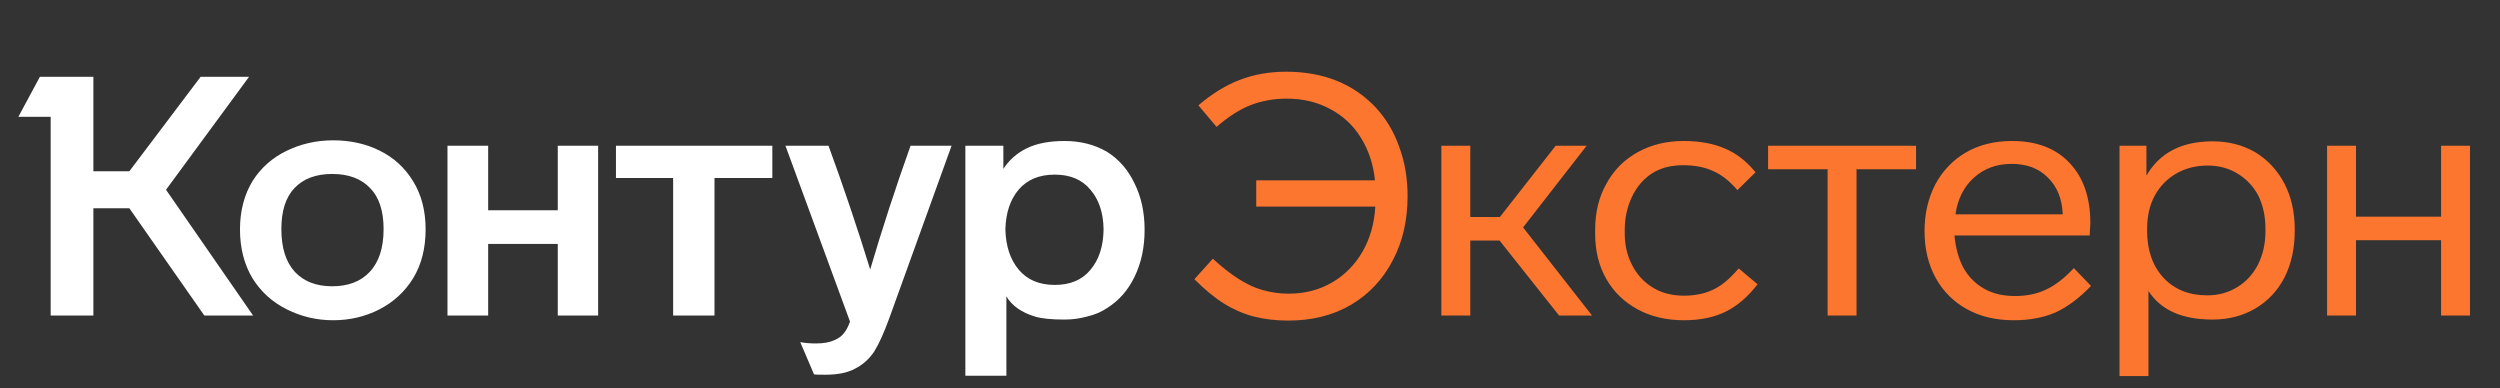 <?xml version="1.0" encoding="UTF-8"?> <svg xmlns="http://www.w3.org/2000/svg" viewBox="0 0 206.00 32.00" data-guides="{&quot;vertical&quot;:[],&quot;horizontal&quot;:[]}"><rect x="0" y="0" width="206.00" height="32.00" fill="#333333" stroke="none"/><defs></defs><path fill="#ffffff" stroke="none" fill-opacity="1" stroke-width="1" stroke-opacity="1" id="tSvg1952adaf80c" title="Path 55" d="M13.679 15.636C16.071 19.091 18.464 22.546 20.856 26C19.517 26 18.177 26 16.838 26C14.778 23.053 12.719 20.107 10.659 17.16C9.67 17.16 8.682 17.16 7.694 17.16C7.694 20.107 7.694 23.053 7.694 26C6.521 26 5.348 26 4.175 26C4.175 20.541 4.175 15.082 4.175 9.623C3.288 9.623 2.401 9.623 1.514 9.623C2.106 8.524 2.697 7.425 3.288 6.326C4.756 6.326 6.225 6.326 7.694 6.326C7.694 8.921 7.694 11.517 7.694 14.112C8.682 14.112 9.67 14.112 10.659 14.112C12.617 11.517 14.575 8.921 16.533 6.326C17.863 6.326 19.193 6.326 20.523 6.326C18.242 9.429 15.961 12.533 13.679 15.636ZM19.775 18.906C19.775 17.373 20.126 16.034 20.828 14.888C21.512 13.817 22.445 12.995 23.627 12.422C24.809 11.849 26.084 11.563 27.451 11.563C28.855 11.563 30.12 11.84 31.247 12.394C32.43 12.967 33.362 13.817 34.046 14.944C34.73 16.052 35.071 17.373 35.071 18.906C35.071 20.458 34.73 21.797 34.046 22.924C33.362 24.033 32.43 24.892 31.247 25.501C30.083 26.092 28.818 26.388 27.451 26.388C26.102 26.388 24.837 26.092 23.655 25.501C22.454 24.91 21.503 24.051 20.801 22.924C20.117 21.779 19.775 20.439 19.775 18.906ZM79.546 12.007C80.59 12.007 81.633 12.007 82.677 12.007C82.677 12.644 82.677 13.281 82.677 13.918C83.157 13.18 83.795 12.616 84.589 12.228C85.402 11.822 86.446 11.618 87.72 11.618C89.032 11.618 90.196 11.914 91.212 12.505C92.191 13.115 92.948 13.983 93.484 15.11C94.038 16.218 94.315 17.493 94.315 18.934C94.315 20.393 94.038 21.686 93.484 22.813C92.948 23.922 92.191 24.781 91.212 25.39C90.75 25.704 90.205 25.935 89.577 26.083C88.967 26.249 88.348 26.332 87.72 26.332C86.63 26.332 85.817 26.249 85.282 26.083C84.173 25.751 83.388 25.196 82.926 24.421C82.926 26.6 82.926 28.78 82.926 30.96C81.799 30.96 80.673 30.96 79.546 30.96C79.546 24.642 79.546 18.324 79.546 12.007ZM36.872 12.007C37.99 12.007 39.108 12.007 40.225 12.007C40.225 13.78 40.225 15.553 40.225 17.327C42.137 17.327 44.049 17.327 45.961 17.327C45.961 15.553 45.961 13.78 45.961 12.007C47.07 12.007 48.178 12.007 49.286 12.007C49.286 16.671 49.286 21.335 49.286 26C48.178 26 47.07 26 45.961 26C45.961 24.033 45.961 22.065 45.961 20.098C44.049 20.098 42.137 20.098 40.225 20.098C40.225 22.065 40.225 24.033 40.225 26C39.108 26 37.99 26 36.872 26C36.872 21.335 36.872 16.671 36.872 12.007ZM50.755 12.007C55.05 12.007 59.345 12.007 63.64 12.007C63.64 12.893 63.64 13.78 63.64 14.667C62.051 14.667 60.463 14.667 58.874 14.667C58.874 18.444 58.874 22.222 58.874 26C57.738 26 56.602 26 55.466 26C55.466 22.222 55.466 18.444 55.466 14.667C53.895 14.667 52.325 14.667 50.755 14.667C50.755 13.78 50.755 12.893 50.755 12.007ZM68.268 12.007C69.524 15.443 70.669 18.842 71.704 22.204C72.683 18.878 73.791 15.479 75.029 12.007C76.156 12.007 77.283 12.007 78.41 12.007C76.692 16.763 74.974 21.52 73.256 26.277C72.831 27.441 72.424 28.337 72.036 28.965C71.612 29.593 71.085 30.064 70.457 30.378C69.847 30.711 69.034 30.877 68.018 30.877C67.446 30.877 67.132 30.868 67.076 30.849C66.698 29.963 66.319 29.076 65.94 28.189C66.291 28.263 66.725 28.3 67.243 28.3C67.871 28.3 68.379 28.208 68.767 28.023C69.118 27.875 69.385 27.672 69.57 27.413C69.755 27.173 69.912 26.868 70.041 26.499C68.268 21.668 66.494 16.837 64.721 12.007C65.903 12.007 67.085 12.007 68.268 12.007ZM23.184 18.878C23.184 20.412 23.553 21.585 24.292 22.398C25.031 23.192 26.056 23.589 27.368 23.589C28.698 23.589 29.732 23.192 30.471 22.398C31.229 21.585 31.608 20.412 31.608 18.878C31.608 17.382 31.238 16.255 30.499 15.498C29.76 14.722 28.716 14.334 27.368 14.334C26.038 14.334 25.003 14.722 24.264 15.498C23.544 16.255 23.184 17.382 23.184 18.878ZM82.843 18.906C82.88 20.292 83.25 21.4 83.952 22.231C84.654 23.063 85.642 23.478 86.917 23.478C88.191 23.478 89.17 23.063 89.854 22.231C90.556 21.4 90.916 20.292 90.935 18.906C90.916 17.539 90.556 16.449 89.854 15.636C89.17 14.805 88.191 14.389 86.917 14.389C85.642 14.389 84.654 14.796 83.952 15.609C83.25 16.422 82.88 17.521 82.843 18.906Z"></path><path fill="#FC7630" stroke="none" fill-opacity="1" stroke-width="1" stroke-opacity="1" id="tSvg656ecae3d1" title="Path 56" d="M98.748 8.681C99.893 7.702 101.039 7 102.184 6.575C103.33 6.132 104.595 5.91 105.98 5.91C109.029 5.91 111.476 6.88 113.324 8.82C114.192 9.743 114.848 10.833 115.291 12.09C115.753 13.327 115.984 14.685 115.984 16.163C115.984 18.14 115.587 19.885 114.792 21.4C113.979 22.989 112.825 24.227 111.329 25.113C109.851 25.982 108.123 26.416 106.147 26.416C105.131 26.416 104.189 26.305 103.32 26.083C102.471 25.861 101.658 25.511 100.882 25.03C100.106 24.55 99.284 23.876 98.416 23.007C98.924 22.444 99.432 21.88 99.94 21.317C101.418 22.684 102.775 23.543 104.013 23.894C104.734 24.097 105.454 24.199 106.174 24.199C107.505 24.199 108.696 23.894 109.749 23.284C110.802 22.675 111.643 21.825 112.271 20.735C112.899 19.645 113.25 18.407 113.324 17.022C110.054 17.022 106.784 17.022 103.514 17.022C103.514 16.302 103.514 15.581 103.514 14.861C106.775 14.861 110.035 14.861 113.296 14.861C113.167 13.549 112.779 12.376 112.132 11.341C111.504 10.325 110.663 9.54 109.61 8.986C108.558 8.413 107.357 8.127 106.008 8.127C104.974 8.127 103.995 8.303 103.071 8.653C102.166 9.005 101.224 9.605 100.245 10.455C99.746 9.864 99.247 9.272 98.748 8.681ZM123.563 19.821C122.759 19.821 121.956 19.821 121.152 19.821C121.152 21.881 121.152 23.94 121.152 26C120.358 26 119.563 26 118.769 26C118.769 21.335 118.769 16.671 118.769 12.007C119.563 12.007 120.358 12.007 121.152 12.007C121.152 13.965 121.152 15.923 121.152 17.881C121.965 17.881 122.778 17.881 123.591 17.881C125.124 15.923 126.658 13.965 128.191 12.007C129.041 12.007 129.89 12.007 130.74 12.007C128.994 14.251 127.249 16.495 125.503 18.74C127.396 21.16 129.29 23.58 131.183 26C130.278 26 129.373 26 128.468 26C126.833 23.94 125.198 21.881 123.563 19.821ZM138.756 26.388C137.315 26.388 136.05 26.092 134.96 25.501C133.833 24.892 132.965 24.051 132.355 22.98C131.745 21.908 131.441 20.67 131.441 19.267C131.441 19.156 131.441 19.045 131.441 18.934C131.441 17.475 131.755 16.2 132.383 15.11C132.992 14.002 133.851 13.143 134.96 12.533C136.068 11.923 137.324 11.618 138.728 11.618C140.04 11.618 141.167 11.822 142.109 12.228C143.051 12.616 143.901 13.272 144.658 14.195C144.159 14.685 143.661 15.175 143.162 15.664C142.515 14.907 141.841 14.38 141.139 14.085C140.456 13.771 139.643 13.614 138.701 13.614C137.666 13.614 136.798 13.845 136.096 14.306C135.394 14.768 134.849 15.415 134.461 16.246C134.073 17.077 133.879 17.973 133.879 18.934C133.879 19.045 133.879 19.156 133.879 19.267C133.879 20.19 134.073 21.031 134.461 21.788C134.849 22.582 135.412 23.21 136.151 23.672C136.89 24.134 137.758 24.365 138.756 24.365C139.347 24.365 139.911 24.291 140.446 24.143C140.945 23.996 141.407 23.774 141.832 23.478C142.257 23.183 142.737 22.73 143.273 22.121C143.79 22.555 144.307 22.989 144.824 23.423C144.012 24.476 143.125 25.233 142.164 25.695C141.222 26.157 140.086 26.388 138.756 26.388ZM152.978 13.946C152.978 17.964 152.978 21.982 152.978 26C152.184 26 151.389 26 150.595 26C150.595 21.982 150.595 17.964 150.595 13.946C148.96 13.946 147.325 13.946 145.69 13.946C145.69 13.3 145.69 12.653 145.69 12.007C149.754 12.007 153.819 12.007 157.883 12.007C157.883 12.653 157.883 13.3 157.883 13.946C156.248 13.946 154.613 13.946 152.978 13.946ZM172.299 23.561C171.32 24.578 170.341 25.307 169.361 25.751C168.382 26.175 167.237 26.388 165.925 26.388C164.448 26.388 163.164 26.083 162.074 25.474C160.965 24.864 160.106 24.005 159.497 22.896C158.887 21.788 158.582 20.495 158.582 19.017C158.582 17.613 158.878 16.338 159.469 15.193C160.079 14.066 160.919 13.189 161.991 12.561C163.081 11.933 164.346 11.618 165.787 11.618C167.819 11.618 169.398 12.219 170.525 13.42C171.671 14.62 172.243 16.274 172.243 18.38C172.243 18.509 172.225 18.851 172.188 19.405C168.475 19.405 164.761 19.405 161.048 19.405C161.141 20.403 161.372 21.262 161.741 21.982C162.148 22.739 162.711 23.331 163.432 23.756C164.152 24.18 165.02 24.393 166.036 24.393C166.997 24.393 167.847 24.217 168.586 23.866C169.343 23.515 170.11 22.924 170.886 22.093C171.357 22.582 171.828 23.072 172.299 23.561ZM169.971 17.659C169.916 16.385 169.509 15.378 168.752 14.639C168.013 13.882 167.015 13.503 165.759 13.503C164.521 13.503 163.487 13.882 162.656 14.639C161.824 15.378 161.316 16.385 161.132 17.659C164.078 17.659 167.025 17.659 169.971 17.659ZM189.086 19.017C189.086 20.458 188.808 21.733 188.254 22.841C187.682 23.95 186.878 24.808 185.844 25.418C184.809 26.028 183.627 26.332 182.297 26.332C179.803 26.332 178.048 25.547 177.032 23.977C177.032 26.314 177.032 28.651 177.032 30.988C176.238 30.988 175.443 30.988 174.649 30.988C174.649 24.661 174.649 18.334 174.649 12.007C175.388 12.007 176.126 12.007 176.865 12.007C176.865 12.829 176.865 13.651 176.865 14.473C177.955 12.588 179.775 11.646 182.324 11.646C183.617 11.646 184.781 11.942 185.816 12.533C186.85 13.161 187.654 14.02 188.227 15.11C188.799 16.2 189.086 17.456 189.086 18.878C189.086 18.925 189.086 18.971 189.086 19.017ZM186.675 18.878C186.675 17.844 186.481 16.93 186.093 16.135C185.686 15.359 185.114 14.75 184.375 14.306C183.654 13.863 182.832 13.641 181.909 13.641C180.967 13.641 180.117 13.854 179.359 14.279C178.583 14.722 177.983 15.332 177.558 16.108C177.133 16.883 176.921 17.807 176.921 18.878C176.921 18.925 176.921 18.971 176.921 19.017C176.921 20.624 177.373 21.917 178.279 22.896C179.184 23.857 180.385 24.337 181.881 24.337C182.805 24.337 183.636 24.107 184.375 23.645C185.095 23.201 185.659 22.582 186.065 21.788C186.472 20.975 186.675 20.052 186.675 19.017C186.675 18.971 186.675 18.925 186.675 18.878ZM201.145 26C201.145 23.931 201.145 21.862 201.145 19.793C198.808 19.793 196.472 19.793 194.135 19.793C194.135 21.862 194.135 23.931 194.135 26C193.341 26 192.546 26 191.752 26C191.752 21.335 191.752 16.671 191.752 12.007C192.546 12.007 193.341 12.007 194.135 12.007C194.135 13.955 194.135 15.904 194.135 17.853C196.472 17.853 198.808 17.853 201.145 17.853C201.145 15.904 201.145 13.955 201.145 12.007C201.939 12.007 202.734 12.007 203.528 12.007C203.528 16.671 203.528 21.335 203.528 26C202.734 26 201.939 26 201.145 26Z"></path></svg> 